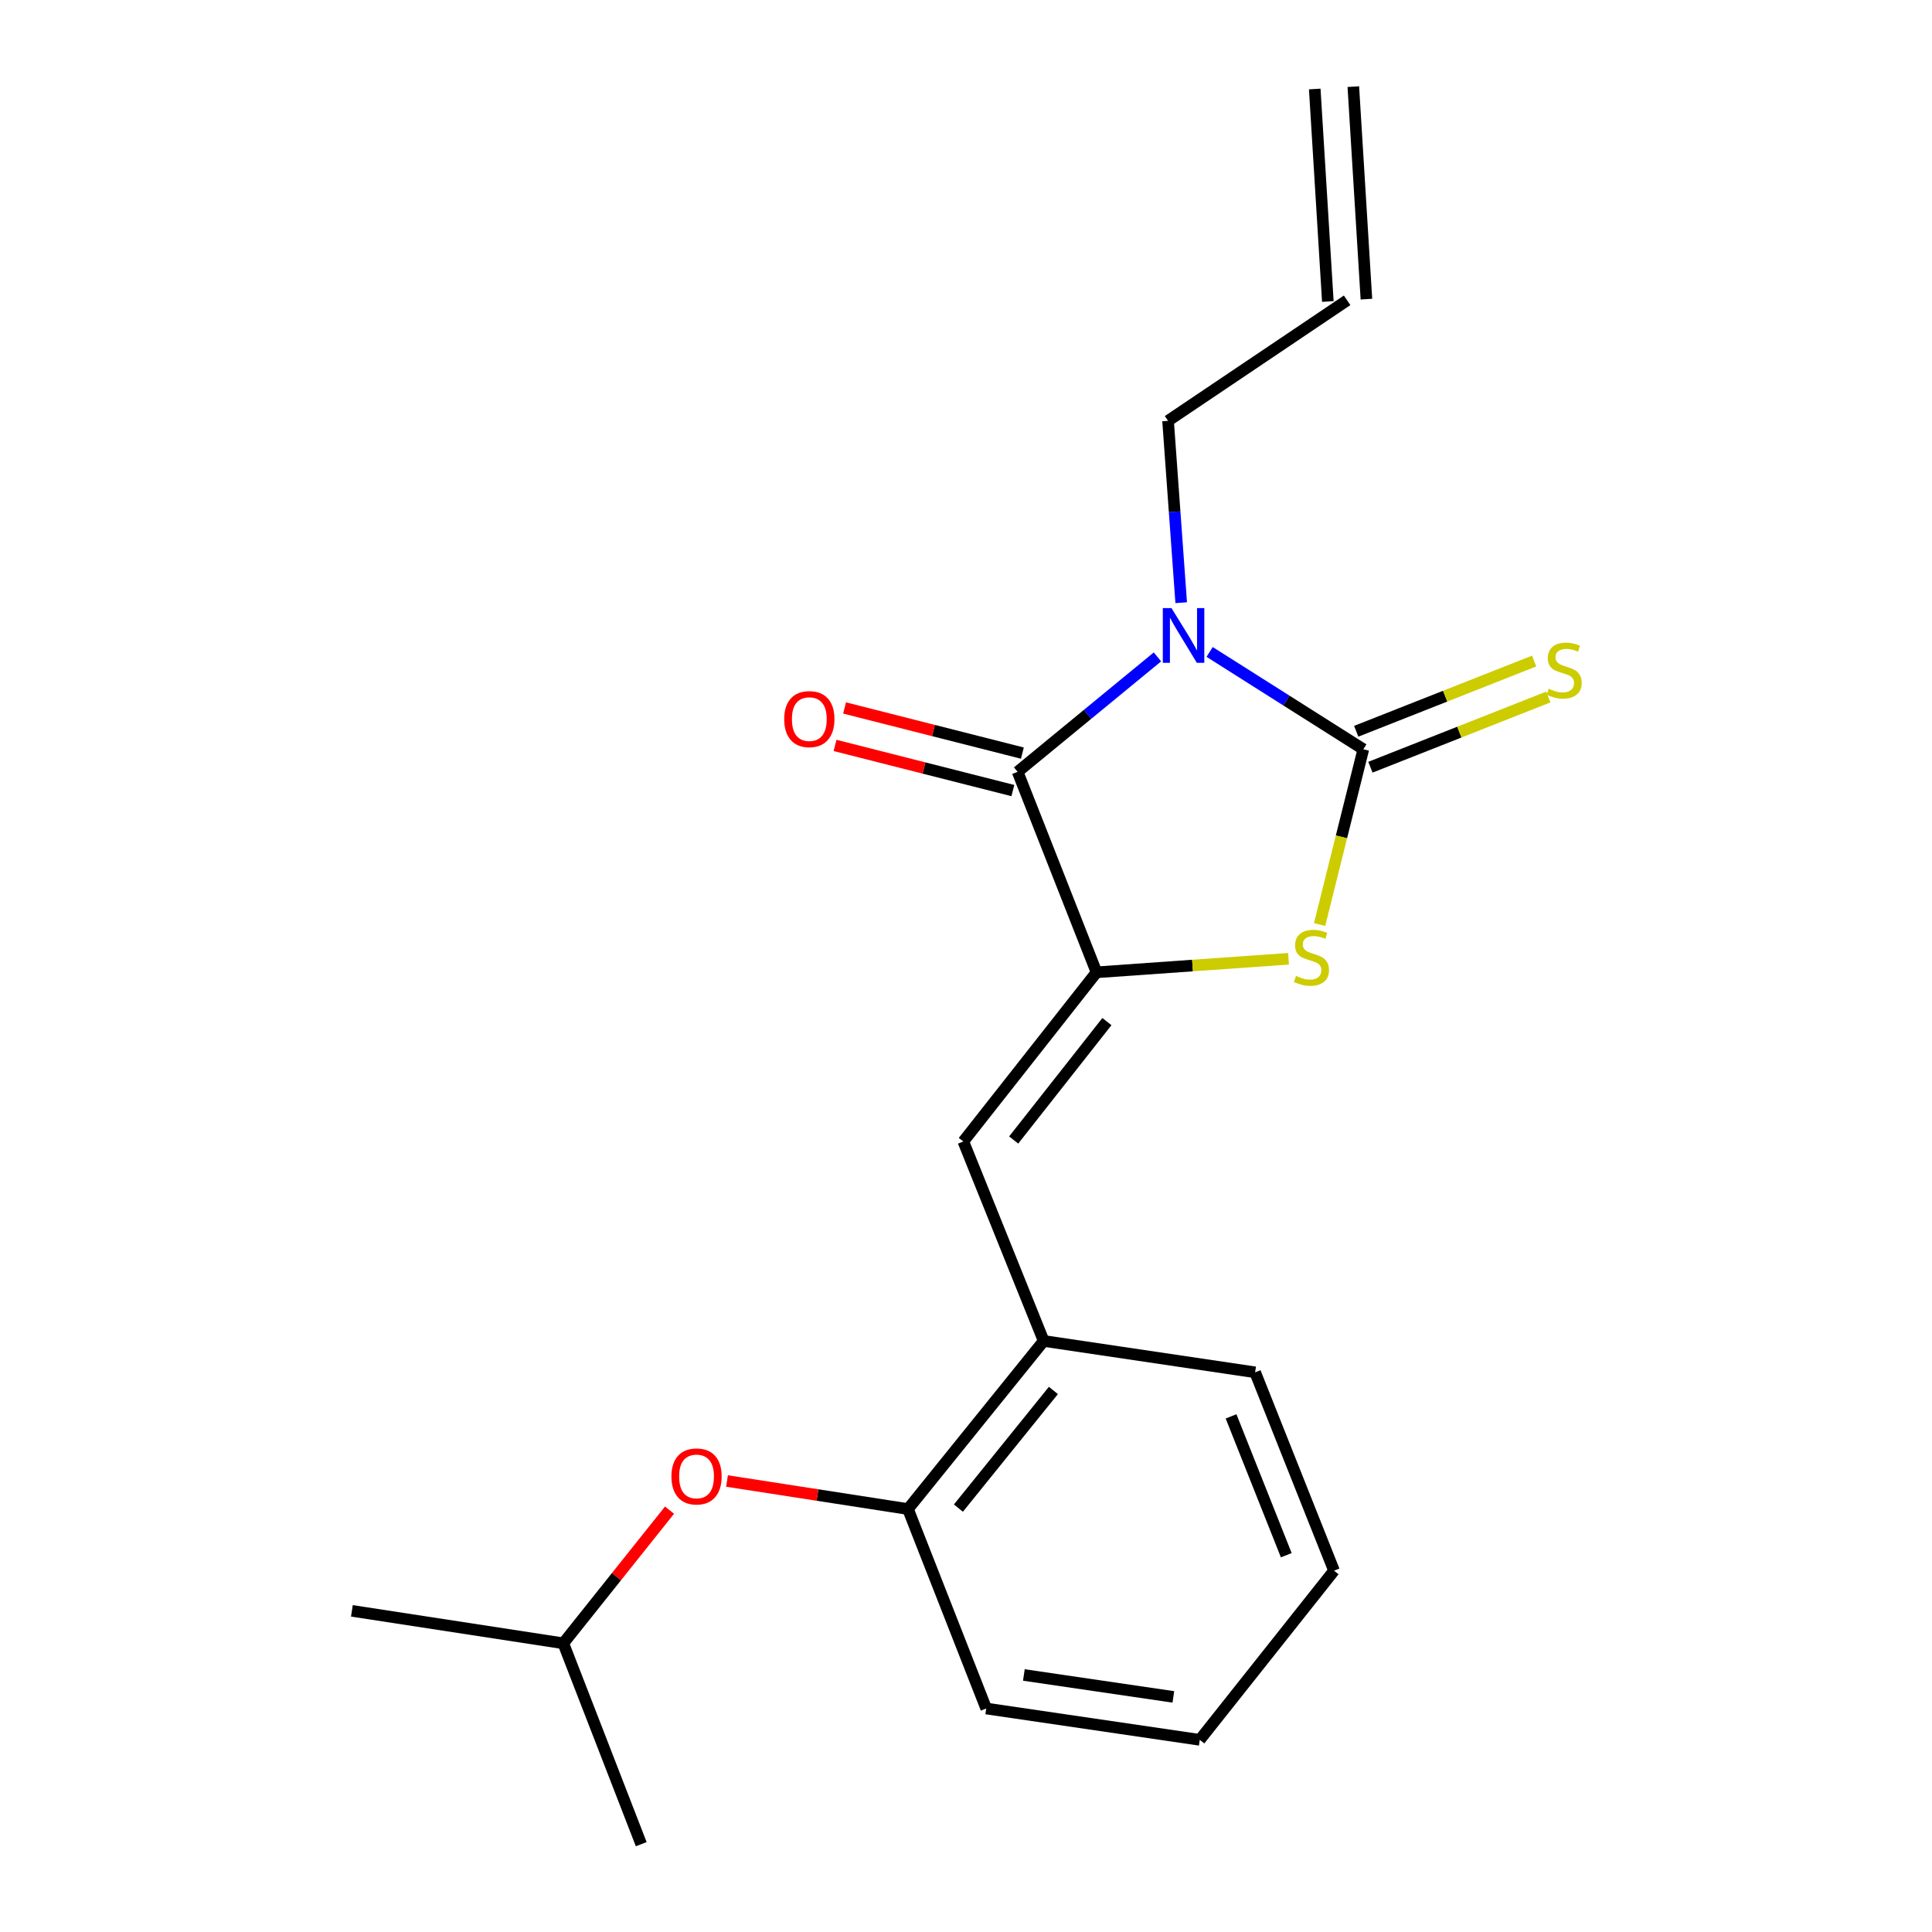 <?xml version='1.0' encoding='iso-8859-1'?>
<svg version='1.1' baseProfile='full'
              xmlns='http://www.w3.org/2000/svg'
                      xmlns:rdkit='http://www.rdkit.org/xml'
                      xmlns:xlink='http://www.w3.org/1999/xlink'
                  xml:space='preserve'
width='1000px' height='1000px' viewBox='0 0 1000 1000'>
<!-- END OF HEADER -->
<rect style='opacity:1.0;fill:#FFFFFF;stroke:none' width='1000' height='1000' x='0' y='0'> </rect>
<path class='bond-0' d='M 626.103,337.444 L 665.877,362.626' style='fill:none;fill-rule:evenodd;stroke:#0000FF;stroke-width:6px;stroke-linecap:butt;stroke-linejoin:miter;stroke-opacity:1' />
<path class='bond-0' d='M 665.877,362.626 L 705.651,387.809' style='fill:none;fill-rule:evenodd;stroke:#000000;stroke-width:6px;stroke-linecap:butt;stroke-linejoin:miter;stroke-opacity:1' />
<path class='bond-2' d='M 599.09,340.013 L 562.903,369.757' style='fill:none;fill-rule:evenodd;stroke:#0000FF;stroke-width:6px;stroke-linecap:butt;stroke-linejoin:miter;stroke-opacity:1' />
<path class='bond-2' d='M 562.903,369.757 L 526.716,399.501' style='fill:none;fill-rule:evenodd;stroke:#000000;stroke-width:6px;stroke-linecap:butt;stroke-linejoin:miter;stroke-opacity:1' />
<path class='bond-10' d='M 611.386,311.957 L 607.986,264.889' style='fill:none;fill-rule:evenodd;stroke:#0000FF;stroke-width:6px;stroke-linecap:butt;stroke-linejoin:miter;stroke-opacity:1' />
<path class='bond-10' d='M 607.986,264.889 L 604.585,217.821' style='fill:none;fill-rule:evenodd;stroke:#000000;stroke-width:6px;stroke-linecap:butt;stroke-linejoin:miter;stroke-opacity:1' />
<path class='bond-3' d='M 705.651,387.809 L 694.337,433.168' style='fill:none;fill-rule:evenodd;stroke:#000000;stroke-width:6px;stroke-linecap:butt;stroke-linejoin:miter;stroke-opacity:1' />
<path class='bond-3' d='M 694.337,433.168 L 683.023,478.528' style='fill:none;fill-rule:evenodd;stroke:#CCCC00;stroke-width:6px;stroke-linecap:butt;stroke-linejoin:miter;stroke-opacity:1' />
<path class='bond-6' d='M 709.324,397.113 L 755.365,378.939' style='fill:none;fill-rule:evenodd;stroke:#000000;stroke-width:6px;stroke-linecap:butt;stroke-linejoin:miter;stroke-opacity:1' />
<path class='bond-6' d='M 755.365,378.939 L 801.405,360.765' style='fill:none;fill-rule:evenodd;stroke:#CCCC00;stroke-width:6px;stroke-linecap:butt;stroke-linejoin:miter;stroke-opacity:1' />
<path class='bond-6' d='M 701.978,378.504 L 748.019,360.33' style='fill:none;fill-rule:evenodd;stroke:#000000;stroke-width:6px;stroke-linecap:butt;stroke-linejoin:miter;stroke-opacity:1' />
<path class='bond-6' d='M 748.019,360.33 L 794.06,342.156' style='fill:none;fill-rule:evenodd;stroke:#CCCC00;stroke-width:6px;stroke-linecap:butt;stroke-linejoin:miter;stroke-opacity:1' />
<path class='bond-1' d='M 567.562,503.268 L 526.716,399.501' style='fill:none;fill-rule:evenodd;stroke:#000000;stroke-width:6px;stroke-linecap:butt;stroke-linejoin:miter;stroke-opacity:1' />
<path class='bond-4' d='M 567.562,503.268 L 498.618,590.829' style='fill:none;fill-rule:evenodd;stroke:#000000;stroke-width:6px;stroke-linecap:butt;stroke-linejoin:miter;stroke-opacity:1' />
<path class='bond-4' d='M 572.939,528.779 L 524.678,590.071' style='fill:none;fill-rule:evenodd;stroke:#000000;stroke-width:6px;stroke-linecap:butt;stroke-linejoin:miter;stroke-opacity:1' />
<path class='bond-20' d='M 567.562,503.268 L 617.252,499.763' style='fill:none;fill-rule:evenodd;stroke:#000000;stroke-width:6px;stroke-linecap:butt;stroke-linejoin:miter;stroke-opacity:1' />
<path class='bond-20' d='M 617.252,499.763 L 666.941,496.258' style='fill:none;fill-rule:evenodd;stroke:#CCCC00;stroke-width:6px;stroke-linecap:butt;stroke-linejoin:miter;stroke-opacity:1' />
<path class='bond-8' d='M 529.178,389.806 L 483.162,378.121' style='fill:none;fill-rule:evenodd;stroke:#000000;stroke-width:6px;stroke-linecap:butt;stroke-linejoin:miter;stroke-opacity:1' />
<path class='bond-8' d='M 483.162,378.121 L 437.146,366.437' style='fill:none;fill-rule:evenodd;stroke:#FF0000;stroke-width:6px;stroke-linecap:butt;stroke-linejoin:miter;stroke-opacity:1' />
<path class='bond-8' d='M 524.254,409.197 L 478.238,397.513' style='fill:none;fill-rule:evenodd;stroke:#000000;stroke-width:6px;stroke-linecap:butt;stroke-linejoin:miter;stroke-opacity:1' />
<path class='bond-8' d='M 478.238,397.513 L 432.223,385.828' style='fill:none;fill-rule:evenodd;stroke:#FF0000;stroke-width:6px;stroke-linecap:butt;stroke-linejoin:miter;stroke-opacity:1' />
<path class='bond-5' d='M 498.618,590.829 L 540.209,694.073' style='fill:none;fill-rule:evenodd;stroke:#000000;stroke-width:6px;stroke-linecap:butt;stroke-linejoin:miter;stroke-opacity:1' />
<path class='bond-7' d='M 540.209,694.073 L 469.964,781.079' style='fill:none;fill-rule:evenodd;stroke:#000000;stroke-width:6px;stroke-linecap:butt;stroke-linejoin:miter;stroke-opacity:1' />
<path class='bond-7' d='M 545.239,719.692 L 496.067,780.596' style='fill:none;fill-rule:evenodd;stroke:#000000;stroke-width:6px;stroke-linecap:butt;stroke-linejoin:miter;stroke-opacity:1' />
<path class='bond-14' d='M 540.209,694.073 L 649.655,710.312' style='fill:none;fill-rule:evenodd;stroke:#000000;stroke-width:6px;stroke-linecap:butt;stroke-linejoin:miter;stroke-opacity:1' />
<path class='bond-9' d='M 469.964,781.079 L 423.131,773.82' style='fill:none;fill-rule:evenodd;stroke:#000000;stroke-width:6px;stroke-linecap:butt;stroke-linejoin:miter;stroke-opacity:1' />
<path class='bond-9' d='M 423.131,773.82 L 376.298,766.562' style='fill:none;fill-rule:evenodd;stroke:#FF0000;stroke-width:6px;stroke-linecap:butt;stroke-linejoin:miter;stroke-opacity:1' />
<path class='bond-15' d='M 469.964,781.079 L 510.466,884.323' style='fill:none;fill-rule:evenodd;stroke:#000000;stroke-width:6px;stroke-linecap:butt;stroke-linejoin:miter;stroke-opacity:1' />
<path class='bond-13' d='M 346.549,781.643 L 319.056,816.105' style='fill:none;fill-rule:evenodd;stroke:#FF0000;stroke-width:6px;stroke-linecap:butt;stroke-linejoin:miter;stroke-opacity:1' />
<path class='bond-13' d='M 319.056,816.105 L 291.563,850.568' style='fill:none;fill-rule:evenodd;stroke:#000000;stroke-width:6px;stroke-linecap:butt;stroke-linejoin:miter;stroke-opacity:1' />
<path class='bond-11' d='M 604.585,217.821 L 697.271,155.445' style='fill:none;fill-rule:evenodd;stroke:#000000;stroke-width:6px;stroke-linecap:butt;stroke-linejoin:miter;stroke-opacity:1' />
<path class='bond-12' d='M 707.255,154.83 L 700.475,44.839' style='fill:none;fill-rule:evenodd;stroke:#000000;stroke-width:6px;stroke-linecap:butt;stroke-linejoin:miter;stroke-opacity:1' />
<path class='bond-12' d='M 687.286,156.061 L 680.506,46.07' style='fill:none;fill-rule:evenodd;stroke:#000000;stroke-width:6px;stroke-linecap:butt;stroke-linejoin:miter;stroke-opacity:1' />
<path class='bond-16' d='M 291.563,850.568 L 182.139,833.773' style='fill:none;fill-rule:evenodd;stroke:#000000;stroke-width:6px;stroke-linecap:butt;stroke-linejoin:miter;stroke-opacity:1' />
<path class='bond-17' d='M 291.563,850.568 L 331.898,954.545' style='fill:none;fill-rule:evenodd;stroke:#000000;stroke-width:6px;stroke-linecap:butt;stroke-linejoin:miter;stroke-opacity:1' />
<path class='bond-19' d='M 649.655,710.312 L 690.491,812.978' style='fill:none;fill-rule:evenodd;stroke:#000000;stroke-width:6px;stroke-linecap:butt;stroke-linejoin:miter;stroke-opacity:1' />
<path class='bond-19' d='M 637.191,733.106 L 665.775,804.972' style='fill:none;fill-rule:evenodd;stroke:#000000;stroke-width:6px;stroke-linecap:butt;stroke-linejoin:miter;stroke-opacity:1' />
<path class='bond-21' d='M 510.466,884.323 L 621.002,900.539' style='fill:none;fill-rule:evenodd;stroke:#000000;stroke-width:6px;stroke-linecap:butt;stroke-linejoin:miter;stroke-opacity:1' />
<path class='bond-21' d='M 529.951,866.961 L 607.325,878.312' style='fill:none;fill-rule:evenodd;stroke:#000000;stroke-width:6px;stroke-linecap:butt;stroke-linejoin:miter;stroke-opacity:1' />
<path class='bond-18' d='M 621.002,900.539 L 690.491,812.978' style='fill:none;fill-rule:evenodd;stroke:#000000;stroke-width:6px;stroke-linecap:butt;stroke-linejoin:miter;stroke-opacity:1' />
<path  class='atom-0' d='M 606.35 314.741
L 615.63 329.741
Q 616.55 331.221, 618.03 333.901
Q 619.51 336.581, 619.59 336.741
L 619.59 314.741
L 623.35 314.741
L 623.35 343.061
L 619.47 343.061
L 609.51 326.661
Q 608.35 324.741, 607.11 322.541
Q 605.91 320.341, 605.55 319.661
L 605.55 343.061
L 601.87 343.061
L 601.87 314.741
L 606.35 314.741
' fill='#0000FF'/>
<path  class='atom-4' d='M 670.809 505.141
Q 671.129 505.261, 672.449 505.821
Q 673.769 506.381, 675.209 506.741
Q 676.689 507.061, 678.129 507.061
Q 680.809 507.061, 682.369 505.781
Q 683.929 504.461, 683.929 502.181
Q 683.929 500.621, 683.129 499.661
Q 682.369 498.701, 681.169 498.181
Q 679.969 497.661, 677.969 497.061
Q 675.449 496.301, 673.929 495.581
Q 672.449 494.861, 671.369 493.341
Q 670.329 491.821, 670.329 489.261
Q 670.329 485.701, 672.729 483.501
Q 675.169 481.301, 679.969 481.301
Q 683.249 481.301, 686.969 482.861
L 686.049 485.941
Q 682.649 484.541, 680.089 484.541
Q 677.329 484.541, 675.809 485.701
Q 674.289 486.821, 674.329 488.781
Q 674.329 490.301, 675.089 491.221
Q 675.889 492.141, 677.009 492.661
Q 678.169 493.181, 680.089 493.781
Q 682.649 494.581, 684.169 495.381
Q 685.689 496.181, 686.769 497.821
Q 687.889 499.421, 687.889 502.181
Q 687.889 506.101, 685.249 508.221
Q 682.649 510.301, 678.289 510.301
Q 675.769 510.301, 673.849 509.741
Q 671.969 509.221, 669.729 508.301
L 670.809 505.141
' fill='#CCCC00'/>
<path  class='atom-7' d='M 801.606 356.493
Q 801.926 356.613, 803.246 357.173
Q 804.566 357.733, 806.006 358.093
Q 807.486 358.413, 808.926 358.413
Q 811.606 358.413, 813.166 357.133
Q 814.726 355.813, 814.726 353.533
Q 814.726 351.973, 813.926 351.013
Q 813.166 350.053, 811.966 349.533
Q 810.766 349.013, 808.766 348.413
Q 806.246 347.653, 804.726 346.933
Q 803.246 346.213, 802.166 344.693
Q 801.126 343.173, 801.126 340.613
Q 801.126 337.053, 803.526 334.853
Q 805.966 332.653, 810.766 332.653
Q 814.046 332.653, 817.766 334.213
L 816.846 337.293
Q 813.446 335.893, 810.886 335.893
Q 808.126 335.893, 806.606 337.053
Q 805.086 338.173, 805.126 340.133
Q 805.126 341.653, 805.886 342.573
Q 806.686 343.493, 807.806 344.013
Q 808.966 344.533, 810.886 345.133
Q 813.446 345.933, 814.966 346.733
Q 816.486 347.533, 817.566 349.173
Q 818.686 350.773, 818.686 353.533
Q 818.686 357.453, 816.046 359.573
Q 813.446 361.653, 809.086 361.653
Q 806.566 361.653, 804.646 361.093
Q 802.766 360.573, 800.526 359.653
L 801.606 356.493
' fill='#CCCC00'/>
<path  class='atom-9' d='M 405.904 372.206
Q 405.904 365.406, 409.264 361.606
Q 412.624 357.806, 418.904 357.806
Q 425.184 357.806, 428.544 361.606
Q 431.904 365.406, 431.904 372.206
Q 431.904 379.086, 428.504 383.006
Q 425.104 386.886, 418.904 386.886
Q 412.664 386.886, 409.264 383.006
Q 405.904 379.126, 405.904 372.206
M 418.904 383.686
Q 423.224 383.686, 425.544 380.806
Q 427.904 377.886, 427.904 372.206
Q 427.904 366.646, 425.544 363.846
Q 423.224 361.006, 418.904 361.006
Q 414.584 361.006, 412.224 363.806
Q 409.904 366.606, 409.904 372.206
Q 409.904 377.926, 412.224 380.806
Q 414.584 383.686, 418.904 383.686
' fill='#FF0000'/>
<path  class='atom-10' d='M 347.529 764.198
Q 347.529 757.398, 350.889 753.598
Q 354.249 749.798, 360.529 749.798
Q 366.809 749.798, 370.169 753.598
Q 373.529 757.398, 373.529 764.198
Q 373.529 771.078, 370.129 774.998
Q 366.729 778.878, 360.529 778.878
Q 354.289 778.878, 350.889 774.998
Q 347.529 771.118, 347.529 764.198
M 360.529 775.678
Q 364.849 775.678, 367.169 772.798
Q 369.529 769.878, 369.529 764.198
Q 369.529 758.638, 367.169 755.838
Q 364.849 752.998, 360.529 752.998
Q 356.209 752.998, 353.849 755.798
Q 351.529 758.598, 351.529 764.198
Q 351.529 769.918, 353.849 772.798
Q 356.209 775.678, 360.529 775.678
' fill='#FF0000'/>
</svg>
